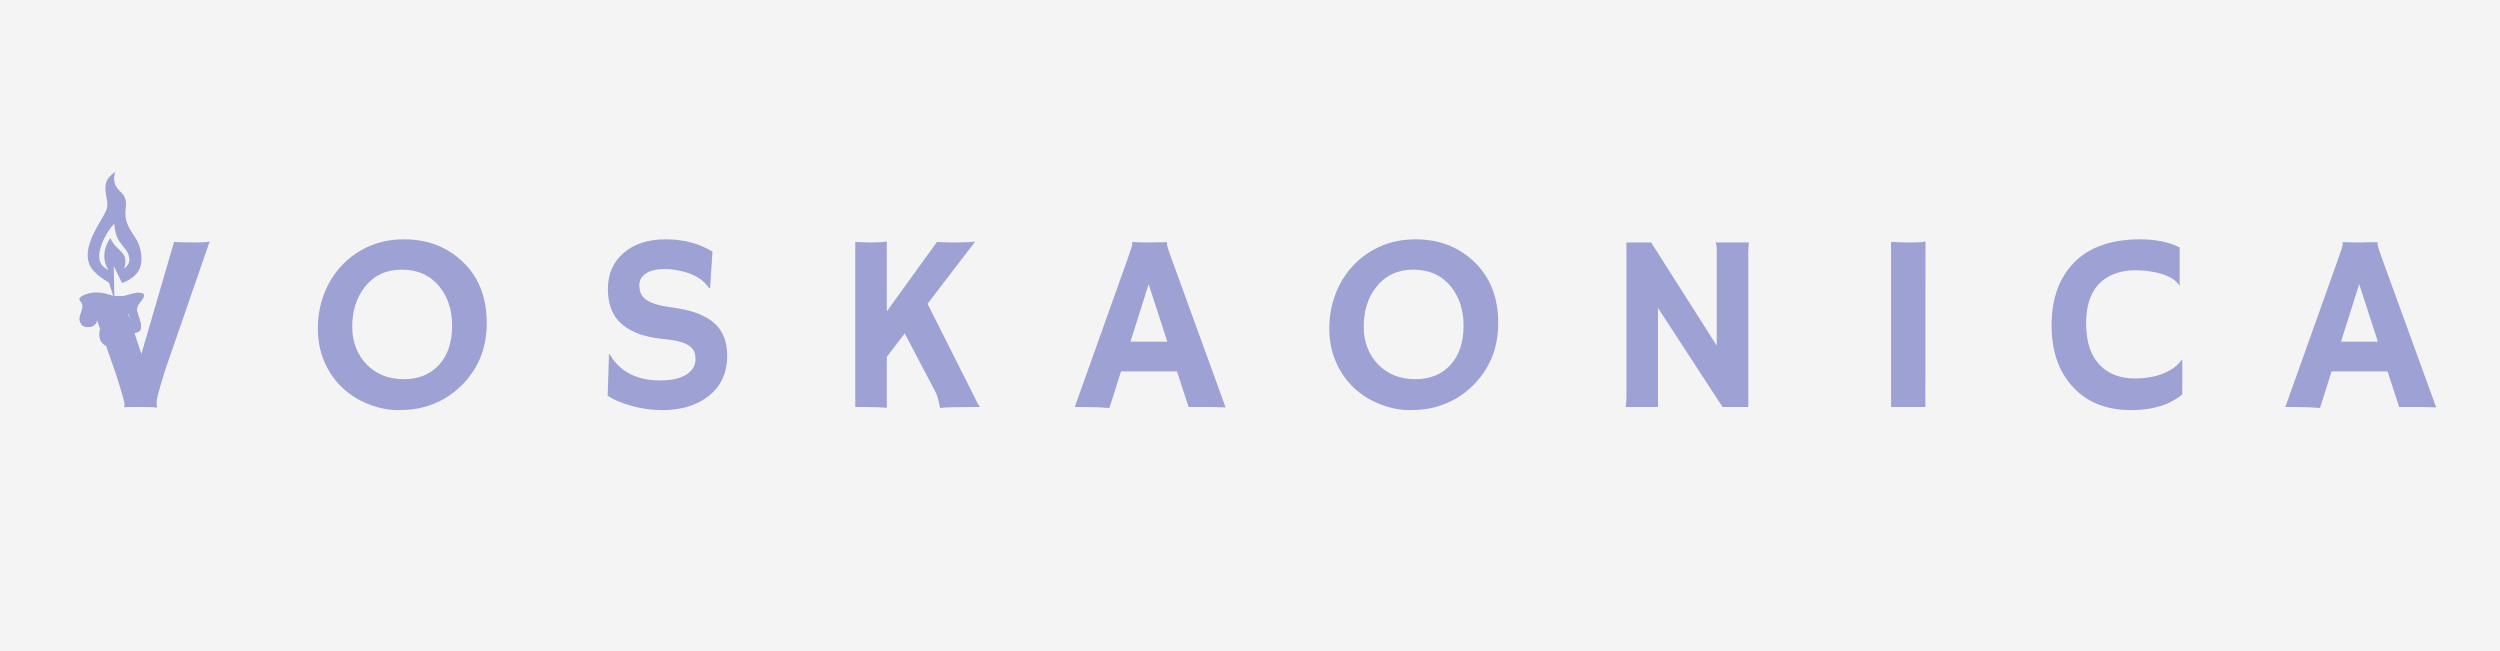 <svg version="1.0" preserveAspectRatio="xMidYMid meet" height="500" viewBox="0 0 1440 375" zoomAndPan="magnify" width="1920" xmlns:xlink="http://www.w3.org/1999/xlink" xmlns="http://www.w3.org/2000/svg"><defs><g></g><clipPath id="33afac9854"><path clip-rule="nonzero" d="M 37 106 L 88 106 L 88 171 L 37 171 Z M 37 106"></path></clipPath><clipPath id="51c2e4c4db"><path clip-rule="nonzero" d="M 37.605 106.973 L 86.945 106.402 L 87.688 170.371 L 38.348 170.941 Z M 37.605 106.973"></path></clipPath><clipPath id="000fc78662"><path clip-rule="nonzero" d="M 50 99 L 82 99 L 82 173 L 50 173 Z M 50 99"></path></clipPath><clipPath id="d2944ce072"><path clip-rule="nonzero" d="M 50.156 98.699 L 83.633 99.371 L 82.16 173.016 L 48.684 172.348 Z M 50.156 98.699"></path></clipPath><clipPath id="aa4add9827"><path clip-rule="nonzero" d="M 50.156 98.699 L 83.633 99.371 L 82.16 173.016 L 48.684 172.348 Z M 50.156 98.699"></path></clipPath><clipPath id="8885e1dad0"><path clip-rule="nonzero" d="M 45 168 L 83 168 L 83 200 L 45 200 Z M 45 168"></path></clipPath><clipPath id="37dd45a325"><path clip-rule="nonzero" d="M 42.188 168.645 L 84.863 167.426 L 85.793 200.055 L 43.121 201.277 Z M 42.188 168.645"></path></clipPath><clipPath id="765d6c6631"><path clip-rule="nonzero" d="M 42.188 168.645 L 84.863 167.426 L 85.793 200.055 L 43.121 201.277 Z M 42.188 168.645"></path></clipPath><clipPath id="562eced92e"><path clip-rule="nonzero" d="M 46 179 L 58 179 L 58 189 L 46 189 Z M 46 179"></path></clipPath><clipPath id="10a87a9760"><path clip-rule="nonzero" d="M 42.188 168.645 L 84.863 167.426 L 85.793 200.055 L 43.121 201.277 Z M 42.188 168.645"></path></clipPath><clipPath id="33c4b43b60"><path clip-rule="nonzero" d="M 42.188 168.645 L 84.863 167.426 L 85.793 200.055 L 43.121 201.277 Z M 42.188 168.645"></path></clipPath><clipPath id="95b73e3420"><path clip-rule="nonzero" d="M 59 179 L 72 179 L 72 200 L 59 200 Z M 59 179"></path></clipPath><clipPath id="67a95193a6"><path clip-rule="nonzero" d="M 42.188 168.645 L 84.863 167.426 L 85.793 200.055 L 43.121 201.277 Z M 42.188 168.645"></path></clipPath><clipPath id="4567e6e682"><path clip-rule="nonzero" d="M 42.188 168.645 L 84.863 167.426 L 85.793 200.055 L 43.121 201.277 Z M 42.188 168.645"></path></clipPath><clipPath id="2dfe31ef00"><path clip-rule="nonzero" d="M 75 175 L 82 175 L 82 192 L 75 192 Z M 75 175"></path></clipPath><clipPath id="7eecfda794"><path clip-rule="nonzero" d="M 42.188 168.645 L 84.863 167.426 L 85.793 200.055 L 43.121 201.277 Z M 42.188 168.645"></path></clipPath><clipPath id="9b287df47a"><path clip-rule="nonzero" d="M 42.188 168.645 L 84.863 167.426 L 85.793 200.055 L 43.121 201.277 Z M 42.188 168.645"></path></clipPath><clipPath id="6e729a3291"><path clip-rule="nonzero" d="M 58 190 L 65 190 L 65 198 L 58 198 Z M 58 190"></path></clipPath><clipPath id="29b80aaa03"><path clip-rule="nonzero" d="M 42.188 168.645 L 84.863 167.426 L 85.793 200.055 L 43.121 201.277 Z M 42.188 168.645"></path></clipPath><clipPath id="00994e29fb"><path clip-rule="nonzero" d="M 42.188 168.645 L 84.863 167.426 L 85.793 200.055 L 43.121 201.277 Z M 42.188 168.645"></path></clipPath><clipPath id="f676e0c778"><path clip-rule="nonzero" d="M 47 181 L 51 181 L 51 186 L 47 186 Z M 47 181"></path></clipPath><clipPath id="8d553447f2"><path clip-rule="nonzero" d="M 42.188 168.645 L 84.863 167.426 L 85.793 200.055 L 43.121 201.277 Z M 42.188 168.645"></path></clipPath><clipPath id="a5c6481a5e"><path clip-rule="nonzero" d="M 42.188 168.645 L 84.863 167.426 L 85.793 200.055 L 43.121 201.277 Z M 42.188 168.645"></path></clipPath><clipPath id="e1e05260e5"><path clip-rule="nonzero" d="M 74 186 L 78 186 L 78 191 L 74 191 Z M 74 186"></path></clipPath><clipPath id="c5a248628e"><path clip-rule="nonzero" d="M 42.188 168.645 L 84.863 167.426 L 85.793 200.055 L 43.121 201.277 Z M 42.188 168.645"></path></clipPath><clipPath id="d3b2d49516"><path clip-rule="nonzero" d="M 42.188 168.645 L 84.863 167.426 L 85.793 200.055 L 43.121 201.277 Z M 42.188 168.645"></path></clipPath></defs><rect fill-opacity="1" height="450" y="-37.5" fill="#ffffff" width="1728" x="-144"></rect><rect fill-opacity="1" height="450" y="-37.5" fill="#f4f4f4" width="1728" x="-144"></rect><g fill-opacity="1" fill="#9ea1d4"><g transform="translate(37.528, 234.446)"><g><path d="M 52.812 0.281 C 51.289 0.094 48.797 0 45.328 0 L 37.5 0 C 36.207 0 35.039 0.047 34 0.141 L 33.938 0 C 34.125 -0.332 34.219 -0.711 34.219 -1.141 C 34.219 -1.566 34.18 -2.016 34.109 -2.484 C 34.035 -2.961 33.832 -3.82 33.5 -5.062 C 33.164 -6.301 32.645 -8.082 31.938 -10.406 L 28.938 -19.953 L 2.422 -95.094 C 5.367 -94.895 9.125 -94.797 13.688 -94.797 C 18.25 -94.797 21.172 -94.988 22.453 -95.375 L 43.906 -30.578 L 62.734 -95.094 C 65.578 -94.895 69.094 -94.797 73.281 -94.797 C 78.977 -94.797 82.301 -94.988 83.25 -95.375 L 57.234 -20.172 C 57.234 -20.172 56.406 -17.391 54.75 -11.828 C 53.363 -7.078 52.672 -4 52.672 -2.594 C 52.672 -1.195 52.77 -0.305 52.969 0.078 Z M 52.812 0.281"></path></g></g></g><g fill-opacity="1" fill="#9ea1d4"><g transform="translate(177.013, 234.446)"><g><path d="M 20.031 -11.266 C 15.707 -15.398 12.297 -20.363 9.797 -26.156 C 7.305 -31.957 6.062 -38.312 6.062 -45.219 C 6.062 -52.133 7.223 -58.68 9.547 -64.859 C 11.879 -71.035 15.207 -76.477 19.531 -81.188 C 23.852 -85.895 29.078 -89.641 35.203 -92.422 C 41.336 -95.203 48.207 -96.594 55.812 -96.594 C 68.926 -96.594 79.973 -92.457 88.953 -84.188 C 98.555 -75.344 103.359 -63.414 103.359 -48.406 C 103.359 -33.863 98.414 -21.77 88.531 -12.125 C 82.445 -6.176 75.203 -2.086 66.797 0.141 C 62.66 1.234 57.82 1.781 52.281 1.781 C 46.75 1.781 41.07 0.641 35.25 -1.641 C 29.426 -3.922 24.352 -7.129 20.031 -11.266 Z M 25.875 -46.188 C 25.875 -41.77 26.609 -37.707 28.078 -34 C 29.555 -30.289 31.602 -27.109 34.219 -24.453 C 39.781 -18.836 46.93 -16.031 55.672 -16.031 C 63.984 -16.031 70.66 -18.719 75.703 -24.094 C 80.836 -29.656 83.406 -37.234 83.406 -46.828 C 83.406 -55.859 80.957 -63.391 76.062 -69.422 C 70.781 -75.891 63.555 -79.125 54.391 -79.125 C 45.504 -79.125 38.445 -75.844 33.219 -69.281 C 28.32 -63.156 25.875 -55.457 25.875 -46.188 Z M 25.875 -46.188"></path></g></g></g><g fill-opacity="1" fill="#9ea1d4"><g transform="translate(340.875, 234.446)"><g><path d="M 69.5 -89.531 L 68.141 -68.578 L 67.641 -68.438 C 64.129 -73.707 58.145 -77.125 49.688 -78.688 C 47.02 -79.219 44.461 -79.484 42.016 -79.484 C 39.566 -79.484 37.473 -79.27 35.734 -78.844 C 34.004 -78.414 32.523 -77.797 31.297 -76.984 C 28.68 -75.273 27.375 -73.039 27.375 -70.281 C 27.375 -66.664 28.516 -63.957 30.797 -62.156 C 33.648 -59.969 38.379 -58.43 44.984 -57.547 C 51.586 -56.672 56.883 -55.473 60.875 -53.953 C 64.863 -52.43 68.145 -50.508 70.719 -48.188 C 75.562 -43.812 77.984 -37.633 77.984 -29.656 C 77.984 -19.195 74.039 -11.141 66.156 -5.484 C 59.406 -0.641 50.895 1.781 40.625 1.781 C 32.363 1.781 24.191 0.211 16.109 -2.922 C 13.453 -3.961 11.125 -5.176 9.125 -6.562 L 9.906 -30.359 L 10.188 -30.578 C 16.082 -20.41 25.754 -15.328 39.203 -15.328 C 48.754 -15.328 55.078 -17.629 58.172 -22.234 C 59.211 -23.805 59.734 -25.551 59.734 -27.469 C 59.734 -29.395 59.422 -30.988 58.797 -32.25 C 58.18 -33.508 57.16 -34.594 55.734 -35.5 C 52.984 -37.301 48.352 -38.508 41.844 -39.125 C 35.332 -39.75 30.008 -40.914 25.875 -42.625 C 21.738 -44.332 18.438 -46.445 15.969 -48.969 C 11.5 -53.531 9.266 -59.898 9.266 -68.078 C 9.266 -76.535 12.234 -83.379 18.172 -88.609 C 24.211 -93.93 32.352 -96.594 42.594 -96.594 C 52.832 -96.594 61.801 -94.238 69.5 -89.531 Z M 69.5 -89.531"></path></g></g></g><g fill-opacity="1" fill="#9ea1d4"><g transform="translate(480.361, 234.446)"><g><path d="M 30.438 0.422 C 27.156 0.141 22.973 0 17.891 0 L 12.266 0 L 12.266 -95.094 L 15.109 -94.953 C 17.109 -94.848 18.609 -94.797 19.609 -94.797 L 21.672 -94.797 C 25.848 -94.797 28.77 -94.988 30.438 -95.375 L 30.438 -55.094 L 59.312 -95.094 C 62.352 -94.895 64.914 -94.797 67 -94.797 L 70.922 -94.797 C 75.816 -94.797 79.312 -94.988 81.406 -95.375 L 53.891 -59.453 L 80.969 -5.703 C 82.113 -3.086 83.188 -1.188 84.188 0 L 79.828 0 C 69.805 0 63.562 0.188 61.094 0.562 C 60.562 -2.613 59.848 -5.391 58.953 -7.766 L 40.766 -42.406 L 30.438 -28.875 Z M 30.438 0.422"></path></g></g></g><g fill-opacity="1" fill="#9ea1d4"><g transform="translate(619.847, 234.446)"><g><path d="M 19.172 0.562 C 15.086 0.188 10.312 0 4.844 0 L -0.781 0 L 30.219 -86.891 C 31.602 -90.785 32.297 -93.051 32.297 -93.688 C 32.297 -94.332 32.27 -94.727 32.219 -94.875 L 32.297 -95.016 C 35.379 -94.867 38.656 -94.797 42.125 -94.797 C 44.977 -94.797 48.398 -94.848 52.391 -94.953 L 52.469 -94.797 C 52.375 -94.609 52.328 -94.348 52.328 -94.016 C 52.328 -93.117 53.035 -90.723 54.453 -86.828 L 86.109 0.219 C 85.16 0.164 84.039 0.141 82.75 0.141 C 82.75 0.141 81.516 0.094 79.047 0 C 77.859 0 76.789 0 75.844 0 L 64.797 0 L 58.094 -20.531 L 25.875 -20.531 Z M 52.531 -37.641 L 41.766 -70.781 L 31.297 -37.641 Z M 52.531 -37.641"></path></g></g></g><g fill-opacity="1" fill="#9ea1d4"><g transform="translate(759.618, 234.446)"><g><path d="M 20.031 -11.266 C 15.707 -15.398 12.297 -20.363 9.797 -26.156 C 7.305 -31.957 6.062 -38.312 6.062 -45.219 C 6.062 -52.133 7.223 -58.68 9.547 -64.859 C 11.879 -71.035 15.207 -76.477 19.531 -81.188 C 23.852 -85.895 29.078 -89.641 35.203 -92.422 C 41.336 -95.203 48.207 -96.594 55.812 -96.594 C 68.926 -96.594 79.973 -92.457 88.953 -84.188 C 98.555 -75.344 103.359 -63.414 103.359 -48.406 C 103.359 -33.863 98.414 -21.77 88.531 -12.125 C 82.445 -6.176 75.203 -2.086 66.797 0.141 C 62.66 1.234 57.82 1.781 52.281 1.781 C 46.75 1.781 41.07 0.641 35.25 -1.641 C 29.426 -3.922 24.352 -7.129 20.031 -11.266 Z M 25.875 -46.188 C 25.875 -41.77 26.609 -37.707 28.078 -34 C 29.555 -30.289 31.602 -27.109 34.219 -24.453 C 39.781 -18.836 46.93 -16.031 55.672 -16.031 C 63.984 -16.031 70.66 -18.719 75.703 -24.094 C 80.836 -29.656 83.406 -37.234 83.406 -46.828 C 83.406 -55.859 80.957 -63.391 76.062 -69.422 C 70.781 -75.891 63.555 -79.125 54.391 -79.125 C 45.504 -79.125 38.445 -75.844 33.219 -69.281 C 28.32 -63.156 25.875 -55.457 25.875 -46.188 Z M 25.875 -46.188"></path></g></g></g><g fill-opacity="1" fill="#9ea1d4"><g transform="translate(923.48, 234.446)"><g><path d="M 12.906 0 C 13.188 -1.613 13.328 -3.375 13.328 -5.281 L 13.328 -94.797 L 27.578 -94.797 L 65.359 -35.359 L 65.359 -89.953 C 65.359 -92.566 65.125 -94.18 64.656 -94.797 L 83.891 -94.797 C 83.66 -92.898 83.547 -90.812 83.547 -88.531 L 83.547 0 L 68.719 0 L 31.5 -57.094 L 31.5 0 Z M 12.906 0"></path></g></g></g><g fill-opacity="1" fill="#9ea1d4"><g transform="translate(1074.797, 234.446)"><g><path d="M 14.469 -95.094 C 19.219 -94.895 22.094 -94.797 23.094 -94.797 L 28.234 -94.797 C 30.742 -94.797 32.758 -94.988 34.281 -95.375 L 34.219 0 L 14.469 0 Z M 14.469 -95.094"></path></g></g></g><g fill-opacity="1" fill="#9ea1d4"><g transform="translate(1178.004, 234.446)"><g><path d="M 54.75 -96.594 C 63.633 -96.594 71.211 -95.047 77.484 -91.953 L 77.484 -70.141 L 77.344 -70 C 74.676 -74.082 69.066 -76.789 60.516 -78.125 C 57.992 -78.551 54.805 -78.766 50.953 -78.766 C 47.109 -78.766 43.332 -78.039 39.625 -76.594 C 35.926 -75.145 32.891 -73.086 30.516 -70.422 C 25.898 -65.242 23.594 -57.852 23.594 -48.25 C 23.594 -37.082 26.516 -28.77 32.359 -23.312 C 37.203 -18.75 43.617 -16.469 51.609 -16.469 C 60.641 -16.469 67.957 -18.391 73.562 -22.234 C 75.602 -23.617 77.336 -25.332 78.766 -27.375 L 78.984 -27.234 L 78.984 -7.266 C 71.711 -1.234 61.922 1.781 49.609 1.781 C 35.117 1.781 23.766 -2.828 15.547 -12.047 C 7.648 -20.836 3.703 -32.477 3.703 -46.969 C 3.703 -62.32 8.031 -74.414 16.688 -83.25 C 25.426 -92.145 38.113 -96.594 54.75 -96.594 Z M 54.75 -96.594"></path></g></g></g><g fill-opacity="1" fill="#9ea1d4"><g transform="translate(1317.133, 234.446)"><g><path d="M 19.172 0.562 C 15.086 0.188 10.312 0 4.844 0 L -0.781 0 L 30.219 -86.891 C 31.602 -90.785 32.297 -93.051 32.297 -93.688 C 32.297 -94.332 32.27 -94.727 32.219 -94.875 L 32.297 -95.016 C 35.379 -94.867 38.656 -94.797 42.125 -94.797 C 44.977 -94.797 48.398 -94.848 52.391 -94.953 L 52.469 -94.797 C 52.375 -94.609 52.328 -94.348 52.328 -94.016 C 52.328 -93.117 53.035 -90.723 54.453 -86.828 L 86.109 0.219 C 85.16 0.164 84.039 0.141 82.75 0.141 C 82.75 0.141 81.516 0.094 79.047 0 C 77.859 0 76.789 0 75.844 0 L 64.797 0 L 58.094 -20.531 L 25.875 -20.531 Z M 52.531 -37.641 L 41.766 -70.781 L 31.297 -37.641 Z M 52.531 -37.641"></path></g></g></g><g clip-path="url(#33afac9854)"><g clip-path="url(#51c2e4c4db)"><path fill-rule="nonzero" fill-opacity="1" d="M 37.605 106.973 L 86.945 106.402 L 87.688 170.391 L 38.348 170.961 Z M 37.605 106.973" fill="#f4f4f4"></path></g></g><g clip-path="url(#000fc78662)"><g clip-path="url(#d2944ce072)"><g clip-path="url(#aa4add9827)"><path fill-rule="evenodd" fill-opacity="1" d="M 62.684 162.703 L 65.934 172.719 L 65.527 153.203 L 70.277 163.004 C 70.277 163.004 77.055 160.914 79.883 155.84 C 82.703 150.77 81.496 143.266 78.867 138.441 C 76.242 133.629 71.32 129.141 72.363 120.508 C 73.398 111.871 69.875 111.867 67.18 107.883 C 64.473 103.902 66.398 99.023 66.398 99.023 C 66.398 99.023 65.559 99.289 63.031 101.891 C 60.504 104.5 60.184 108.23 61.422 114.195 C 62.664 120.152 61.473 120.938 56.285 130.047 C 51.09 139.156 49.227 146.164 51.395 152.02 C 53.57 157.887 62.684 162.703 62.684 162.703 Z M 71.281 154.742 C 71.281 154.742 72.555 152.977 72.191 149.445 C 71.699 144.637 65.934 143.129 63.594 137.062 C 59.691 142.555 58.656 149.727 62.48 155.559 C 62.48 155.559 59.57 154.137 58.254 152.039 C 54.492 146.055 61.234 133.168 65.859 128.91 C 66.48 141.727 73.738 141.43 74.492 148.969 C 74.879 152.836 71.281 154.742 71.281 154.742 Z M 71.281 154.742" fill="#9ea1d4"></path></g></g></g><g clip-path="url(#8885e1dad0)"><g clip-path="url(#37dd45a325)"><g clip-path="url(#765d6c6631)"><path fill-rule="nonzero" fill-opacity="1" d="M 80.305 174.738 C 83.102 171.363 84.648 168.762 80.234 168.578 C 75.816 168.398 72.297 171.062 67.664 170.684 C 65.895 170.539 64.168 170.176 62.484 169.598 C 59.562 168.621 56.473 168.234 53.41 168.551 C 50.602 168.844 45.133 170.777 45.742 172.438 C 46.574 174.688 48.715 174.695 46.484 180.426 C 42.797 189.906 54.664 190.23 55.652 185.094 C 56.367 181.375 56.102 179.227 58.809 180.488 C 62.391 182.152 58.688 187.062 57.727 189.348 C 56.766 191.633 56.285 198.82 63.027 199.562 C 71.906 200.547 71.422 190.801 69.121 185.734 C 67.25 181.617 68.727 179.32 71.191 179.418 C 72.297 179.461 73.32 180.02 74.016 180.879 C 74.715 181.738 74.684 184.039 74.246 185.484 C 73.496 187.969 74.008 192.715 78.629 191.52 C 83.473 190.27 80.379 184.488 79.004 179.496 C 78.5 177.672 79.367 175.867 80.305 174.738 Z M 80.305 174.738" fill="#9ea1d4"></path></g></g></g><g clip-path="url(#562eced92e)"><g clip-path="url(#10a87a9760)"><g clip-path="url(#33c4b43b60)"><path fill-rule="nonzero" fill-opacity="1" d="M 57.812 180.148 L 57.805 180.148 C 54.941 179.254 54.039 181.234 52.773 184.836 C 51.504 188.434 46.68 186.621 46.68 186.621 C 48.984 189.605 54.965 188.68 55.652 185.094 C 56.266 181.91 56.16 179.879 57.812 180.148 Z M 57.812 180.148" fill="#9ea1d4"></path></g></g></g><g clip-path="url(#95b73e3420)"><g clip-path="url(#67a95193a6)"><g clip-path="url(#4567e6e682)"><path fill-rule="nonzero" fill-opacity="1" d="M 71.191 179.418 C 71.191 179.418 66.395 177.734 66.48 183.07 C 66.555 187.895 70.969 199.703 59.777 198.422 C 60.605 199 61.672 199.414 63.031 199.562 C 71.906 200.547 71.422 190.801 69.121 185.734 C 67.25 181.617 68.727 179.32 71.191 179.418 Z M 71.191 179.418" fill="#9ea1d4"></path></g></g></g><g clip-path="url(#2dfe31ef00)"><g clip-path="url(#7eecfda794)"><g clip-path="url(#9b287df47a)"><path fill-rule="nonzero" fill-opacity="1" d="M 79.863 175.34 C 79.863 175.34 77.281 177.836 78.281 181.777 C 79.195 185.371 79.75 192.34 75.25 191.012 C 75.98 191.648 77.074 191.922 78.633 191.52 C 83.48 190.27 80.383 184.488 79.008 179.496 C 78.582 177.965 79.125 176.453 79.863 175.34 Z M 79.863 175.34" fill="#9ea1d4"></path></g></g></g><g clip-path="url(#6e729a3291)"><g clip-path="url(#29b80aaa03)"><g clip-path="url(#00994e29fb)"><path fill-rule="nonzero" fill-opacity="1" d="M 58.758 190.754 C 58.758 190.754 57.746 197.422 62.621 197.215 C 67.492 197.004 60.023 196.672 58.758 190.754 Z M 58.758 190.754" fill="#9ea1d4"></path></g></g></g><g clip-path="url(#f676e0c778)"><g clip-path="url(#8d553447f2)"><g clip-path="url(#a5c6481a5e)"><path fill-rule="nonzero" fill-opacity="1" d="M 47.516 181.215 C 47.516 181.215 45.914 186.75 49.43 185.902 C 52.746 185.105 47.52 186.926 47.516 181.215 Z M 47.516 181.215" fill="#9ea1d4"></path></g></g></g><g clip-path="url(#e1e05260e5)"><g clip-path="url(#c5a248628e)"><g clip-path="url(#d3b2d49516)"><path fill-rule="nonzero" fill-opacity="1" d="M 75.195 186.289 C 75.195 186.289 73.863 190.883 76.781 190.18 C 79.531 189.52 75.195 191.027 75.195 186.289 Z M 75.195 186.289" fill="#9ea1d4"></path></g></g></g></svg>